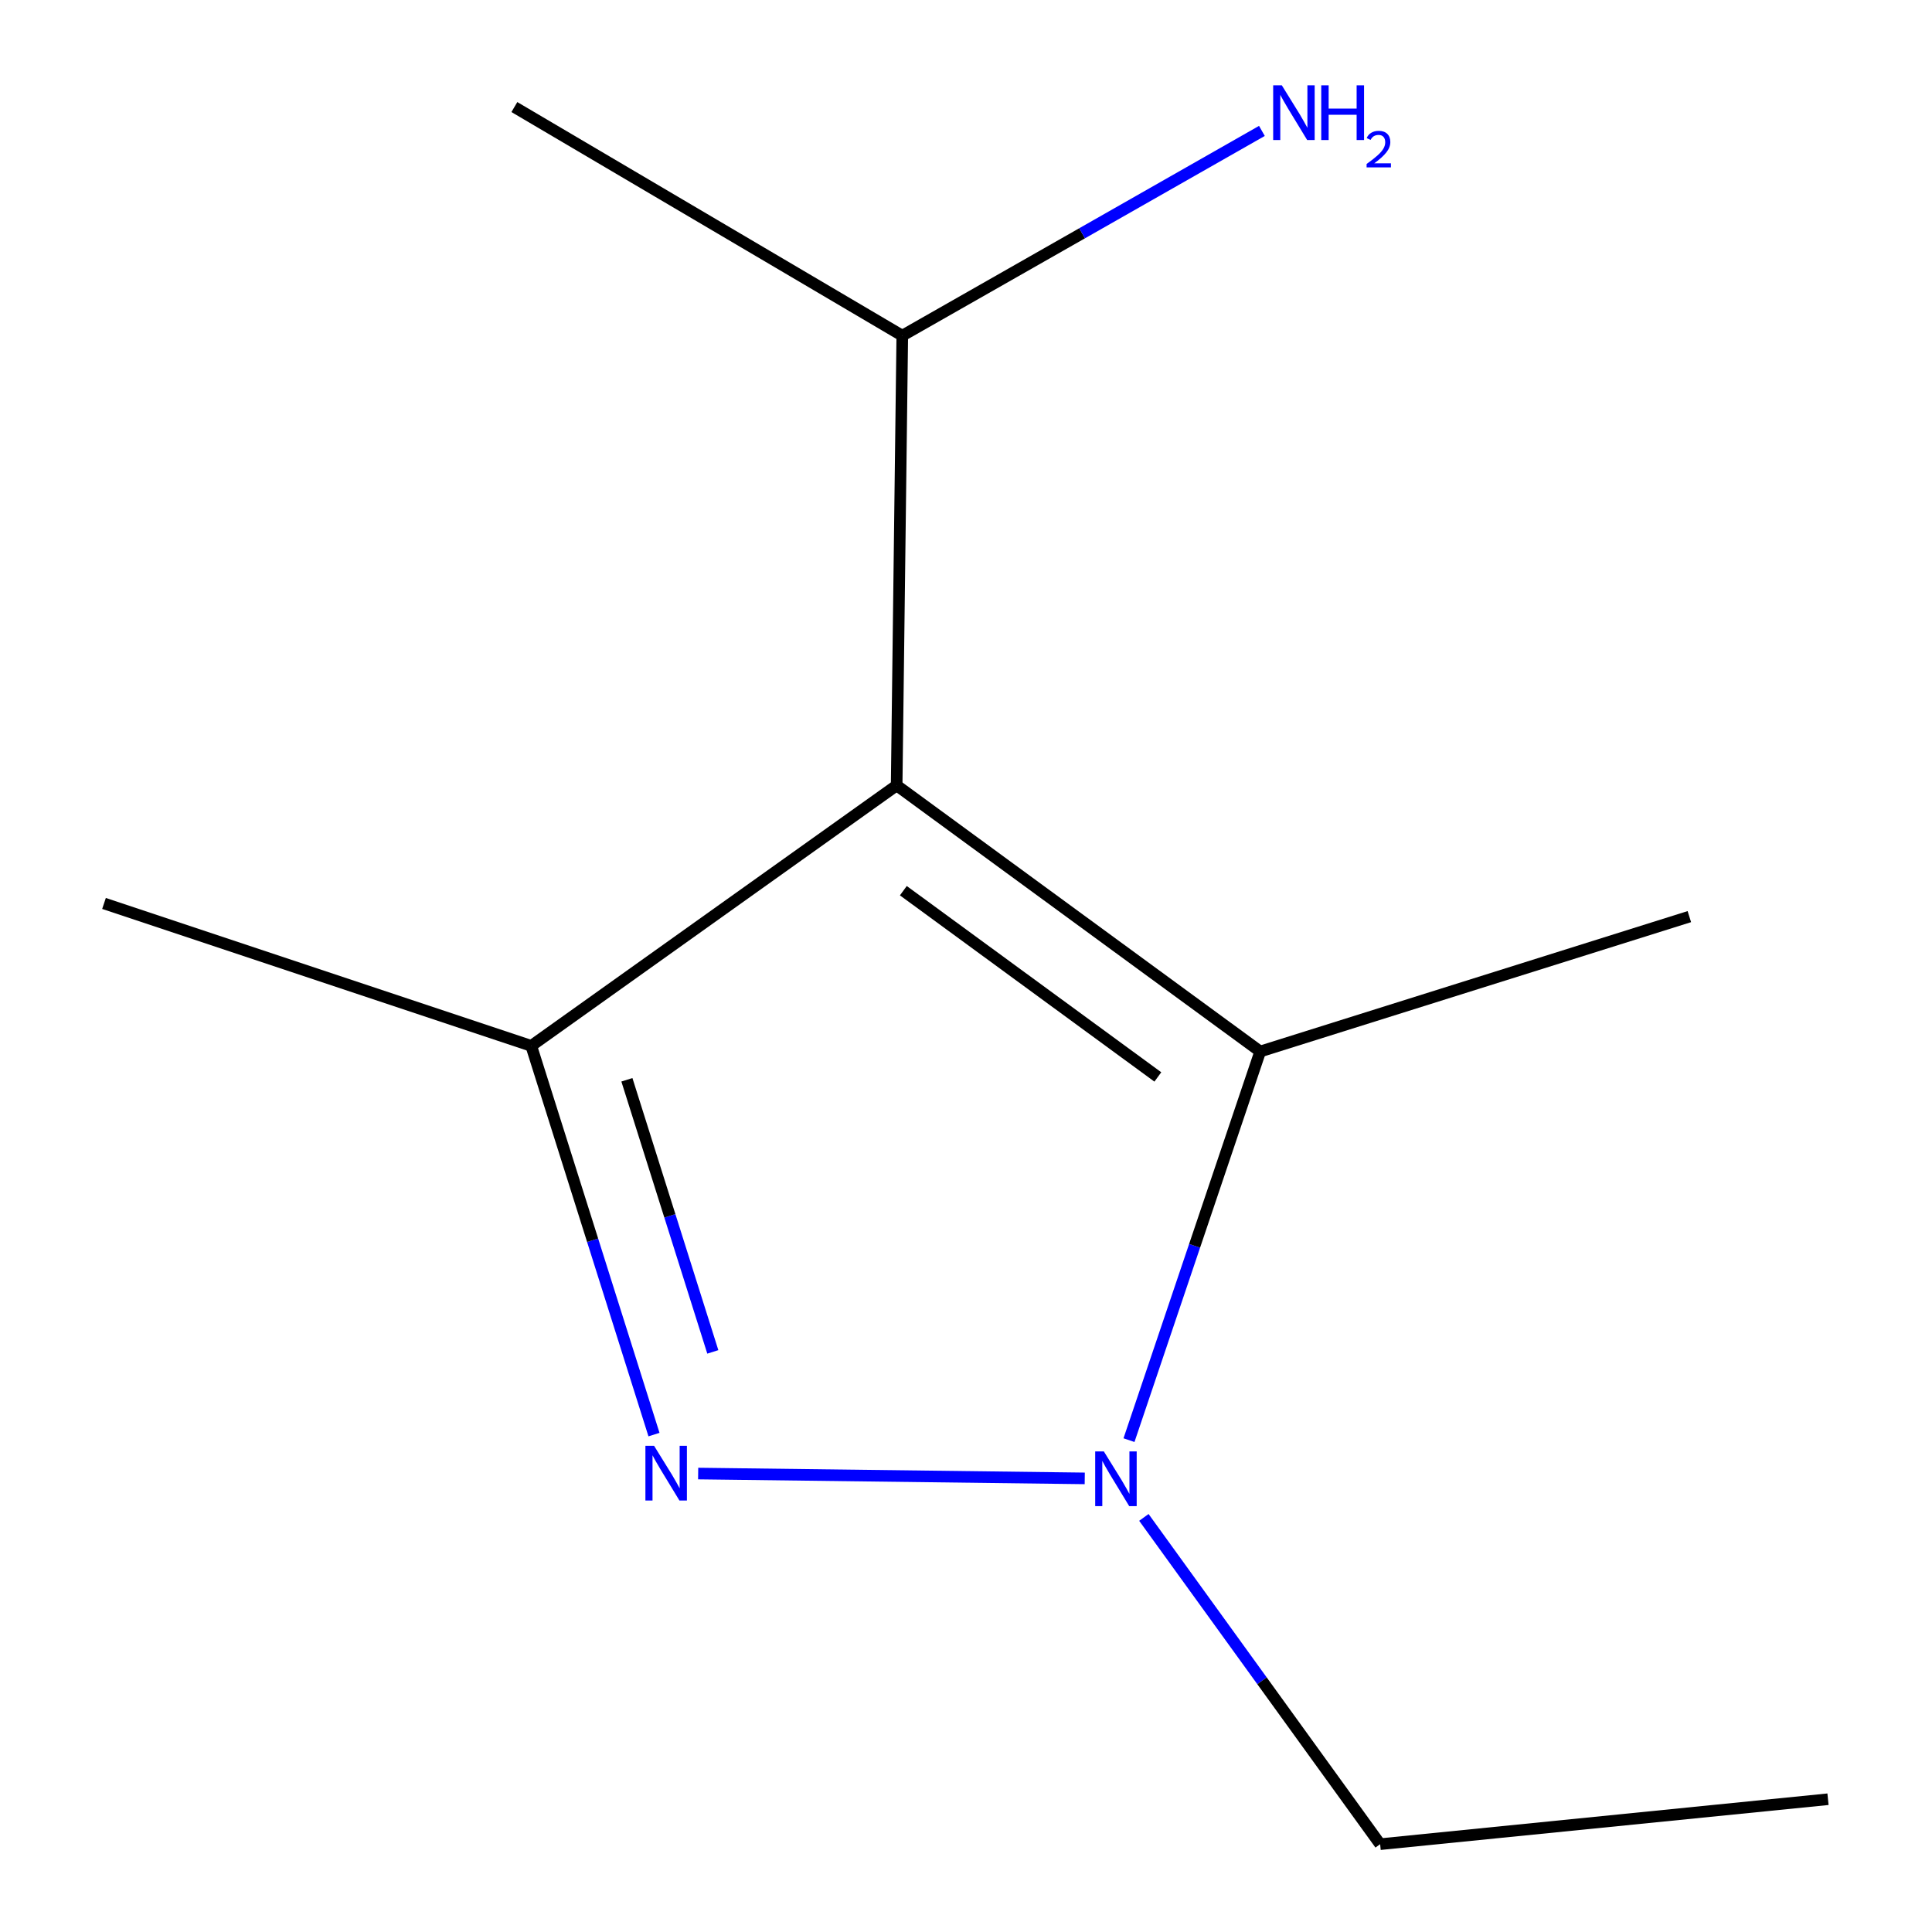 <?xml version='1.0' encoding='iso-8859-1'?>
<svg version='1.1' baseProfile='full'
              xmlns='http://www.w3.org/2000/svg'
                      xmlns:rdkit='http://www.rdkit.org/xml'
                      xmlns:xlink='http://www.w3.org/1999/xlink'
                  xml:space='preserve'
width='1000px' height='1000px' viewBox='0 0 1000 1000'>
<!-- END OF HEADER -->
<rect style='opacity:1.0;fill:#FFFFFF;stroke:none' width='1000' height='1000' x='0' y='0'> </rect>
<path class='bond-2' d='M 464.106,406.523 L 274.973,541.339' style='fill:none;fill-rule:evenodd;stroke:#000000;stroke-width:6px;stroke-linecap:butt;stroke-linejoin:miter;stroke-opacity:1' />
<path class='bond-3' d='M 464.106,406.523 L 652.285,544.251' style='fill:none;fill-rule:evenodd;stroke:#000000;stroke-width:6px;stroke-linecap:butt;stroke-linejoin:miter;stroke-opacity:1' />
<path class='bond-3' d='M 467.571,461.015 L 599.297,557.424' style='fill:none;fill-rule:evenodd;stroke:#000000;stroke-width:6px;stroke-linecap:butt;stroke-linejoin:miter;stroke-opacity:1' />
<path class='bond-4' d='M 464.106,406.523 L 467.018,173.739' style='fill:none;fill-rule:evenodd;stroke:#000000;stroke-width:6px;stroke-linecap:butt;stroke-linejoin:miter;stroke-opacity:1' />
<path class='bond-0' d='M 338.501,742.542 L 306.737,641.94' style='fill:none;fill-rule:evenodd;stroke:#0000FF;stroke-width:6px;stroke-linecap:butt;stroke-linejoin:miter;stroke-opacity:1' />
<path class='bond-0' d='M 306.737,641.94 L 274.973,541.339' style='fill:none;fill-rule:evenodd;stroke:#000000;stroke-width:6px;stroke-linecap:butt;stroke-linejoin:miter;stroke-opacity:1' />
<path class='bond-0' d='M 368.953,699.738 L 346.718,629.317' style='fill:none;fill-rule:evenodd;stroke:#0000FF;stroke-width:6px;stroke-linecap:butt;stroke-linejoin:miter;stroke-opacity:1' />
<path class='bond-0' d='M 346.718,629.317 L 324.482,558.896' style='fill:none;fill-rule:evenodd;stroke:#000000;stroke-width:6px;stroke-linecap:butt;stroke-linejoin:miter;stroke-opacity:1' />
<path class='bond-11' d='M 361.364,762.707 L 561.464,765.21' style='fill:none;fill-rule:evenodd;stroke:#0000FF;stroke-width:6px;stroke-linecap:butt;stroke-linejoin:miter;stroke-opacity:1' />
<path class='bond-1' d='M 584.362,745.416 L 618.324,644.833' style='fill:none;fill-rule:evenodd;stroke:#0000FF;stroke-width:6px;stroke-linecap:butt;stroke-linejoin:miter;stroke-opacity:1' />
<path class='bond-1' d='M 618.324,644.833 L 652.285,544.251' style='fill:none;fill-rule:evenodd;stroke:#000000;stroke-width:6px;stroke-linecap:butt;stroke-linejoin:miter;stroke-opacity:1' />
<path class='bond-5' d='M 592.067,785.406 L 653.213,869.976' style='fill:none;fill-rule:evenodd;stroke:#0000FF;stroke-width:6px;stroke-linecap:butt;stroke-linejoin:miter;stroke-opacity:1' />
<path class='bond-5' d='M 653.213,869.976 L 714.36,954.545' style='fill:none;fill-rule:evenodd;stroke:#000000;stroke-width:6px;stroke-linecap:butt;stroke-linejoin:miter;stroke-opacity:1' />
<path class='bond-7' d='M 274.973,541.339 L 53.835,467.619' style='fill:none;fill-rule:evenodd;stroke:#000000;stroke-width:6px;stroke-linecap:butt;stroke-linejoin:miter;stroke-opacity:1' />
<path class='bond-8' d='M 652.285,544.251 L 874.401,474.443' style='fill:none;fill-rule:evenodd;stroke:#000000;stroke-width:6px;stroke-linecap:butt;stroke-linejoin:miter;stroke-opacity:1' />
<path class='bond-6' d='M 467.018,173.739 L 560.089,120.75' style='fill:none;fill-rule:evenodd;stroke:#000000;stroke-width:6px;stroke-linecap:butt;stroke-linejoin:miter;stroke-opacity:1' />
<path class='bond-6' d='M 560.089,120.75 L 653.16,67.76' style='fill:none;fill-rule:evenodd;stroke:#0000FF;stroke-width:6px;stroke-linecap:butt;stroke-linejoin:miter;stroke-opacity:1' />
<path class='bond-9' d='M 467.018,173.739 L 266.238,55.414' style='fill:none;fill-rule:evenodd;stroke:#000000;stroke-width:6px;stroke-linecap:butt;stroke-linejoin:miter;stroke-opacity:1' />
<path class='bond-10' d='M 714.36,954.545 L 946.165,931.276' style='fill:none;fill-rule:evenodd;stroke:#000000;stroke-width:6px;stroke-linecap:butt;stroke-linejoin:miter;stroke-opacity:1' />
<path  class='atom-1' d='M 338.543 748.34
L 347.823 763.34
Q 348.743 764.82, 350.223 767.5
Q 351.703 770.18, 351.783 770.34
L 351.783 748.34
L 355.543 748.34
L 355.543 776.66
L 351.663 776.66
L 341.703 760.26
Q 340.543 758.34, 339.303 756.14
Q 338.103 753.94, 337.743 753.26
L 337.743 776.66
L 334.063 776.66
L 334.063 748.34
L 338.543 748.34
' fill='#0000FF'/>
<path  class='atom-2' d='M 571.35 751.251
L 580.63 766.251
Q 581.55 767.731, 583.03 770.411
Q 584.51 773.091, 584.59 773.251
L 584.59 751.251
L 588.35 751.251
L 588.35 779.571
L 584.47 779.571
L 574.51 763.171
Q 573.35 761.251, 572.11 759.051
Q 570.91 756.851, 570.55 756.171
L 570.55 779.571
L 566.87 779.571
L 566.87 751.251
L 571.35 751.251
' fill='#0000FF'/>
<path  class='atom-7' d='M 663.471 44.165
L 672.751 59.165
Q 673.671 60.645, 675.151 63.325
Q 676.631 66.005, 676.711 66.165
L 676.711 44.165
L 680.471 44.165
L 680.471 72.485
L 676.591 72.485
L 666.631 56.085
Q 665.471 54.165, 664.231 51.965
Q 663.031 49.765, 662.671 49.085
L 662.671 72.485
L 658.991 72.485
L 658.991 44.165
L 663.471 44.165
' fill='#0000FF'/>
<path  class='atom-7' d='M 683.871 44.165
L 687.711 44.165
L 687.711 56.205
L 702.191 56.205
L 702.191 44.165
L 706.031 44.165
L 706.031 72.485
L 702.191 72.485
L 702.191 59.405
L 687.711 59.405
L 687.711 72.485
L 683.871 72.485
L 683.871 44.165
' fill='#0000FF'/>
<path  class='atom-7' d='M 707.404 71.492
Q 708.091 69.723, 709.727 68.746
Q 711.364 67.743, 713.635 67.743
Q 716.459 67.743, 718.043 69.274
Q 719.627 70.805, 719.627 73.525
Q 719.627 76.296, 717.568 78.884
Q 715.535 81.471, 711.311 84.533
L 719.944 84.533
L 719.944 86.645
L 707.351 86.645
L 707.351 84.876
Q 710.836 82.395, 712.895 80.547
Q 714.981 78.699, 715.984 77.036
Q 716.987 75.373, 716.987 73.656
Q 716.987 71.861, 716.09 70.858
Q 715.192 69.855, 713.635 69.855
Q 712.13 69.855, 711.127 70.462
Q 710.123 71.069, 709.411 72.416
L 707.404 71.492
' fill='#0000FF'/>
</svg>
